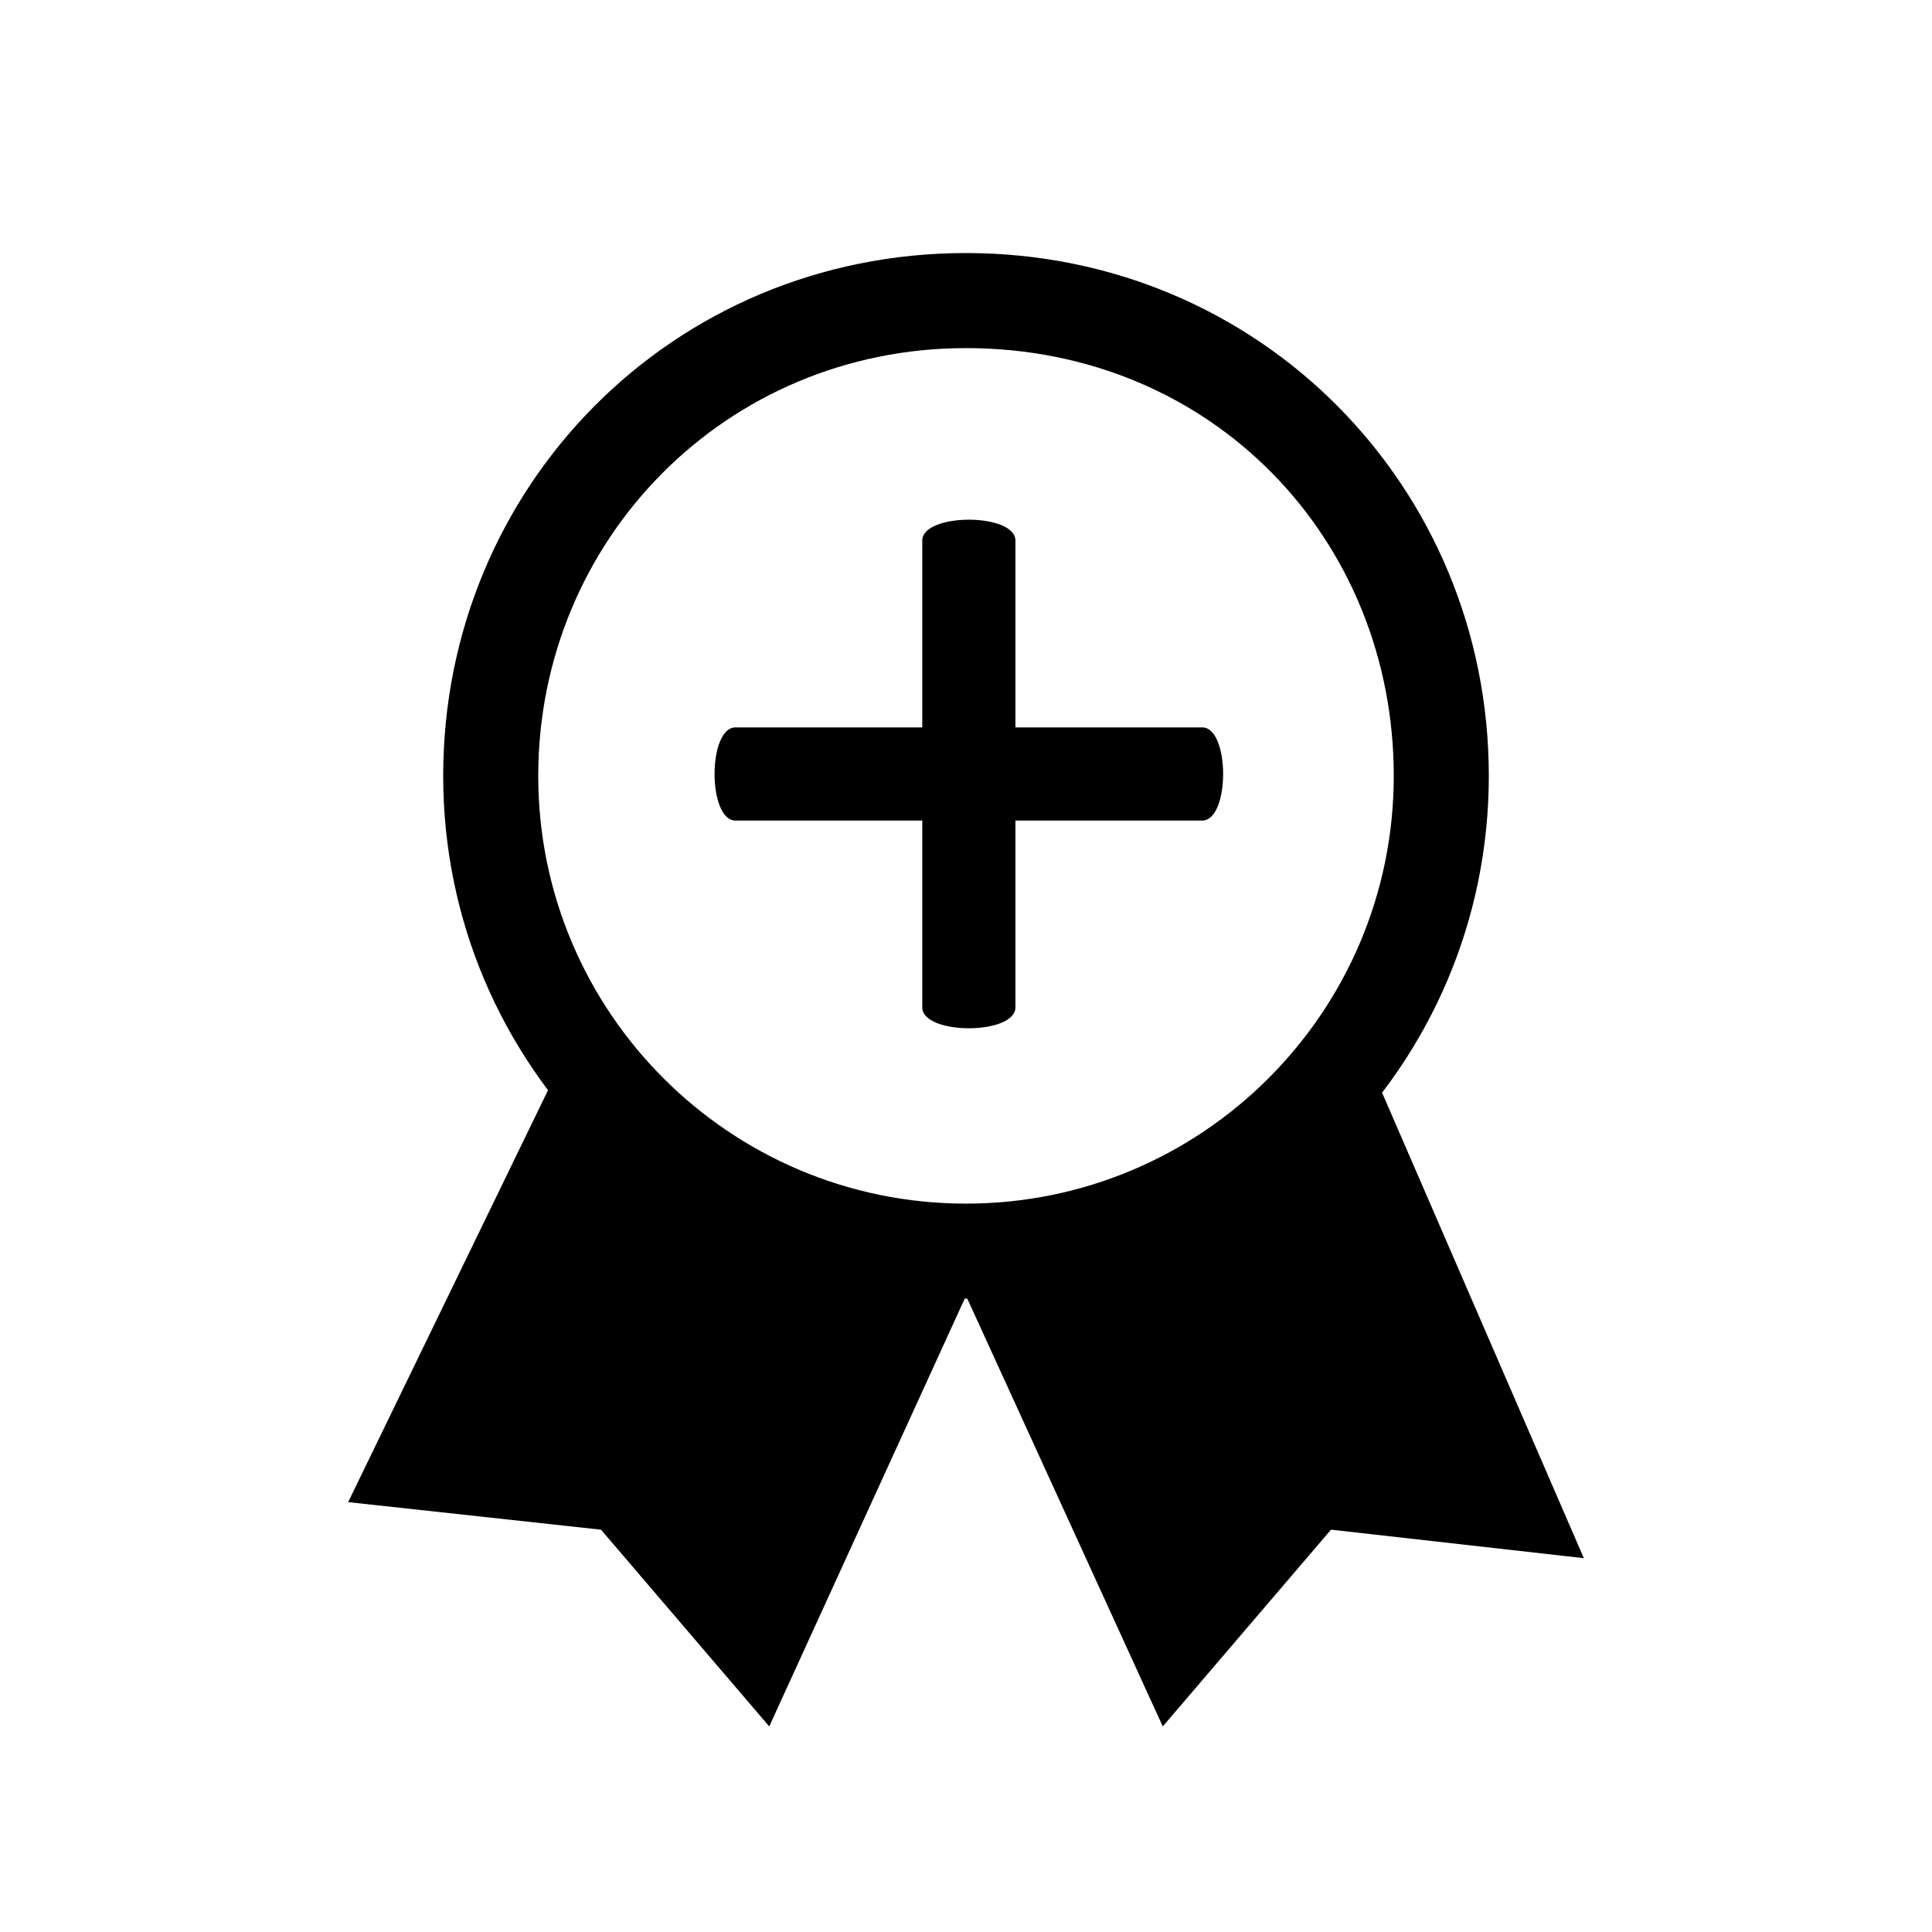 <?xml version="1.0" encoding="UTF-8"?>
<!-- Uploaded to: ICON Repo, www.svgrepo.com, Generator: ICON Repo Mixer Tools -->
<svg fill="#000000" width="800px" height="800px" version="1.1" viewBox="144 144 512 512" xmlns="http://www.w3.org/2000/svg">
 <path d="m388.41 410.83c-0.25 7.559 24.938 7.559 24.688 0v-49.375h49.375c7.559 0.25 7.559-24.938 0-24.688h-49.375v-49.375c0.25-7.559-24.938-7.559-24.688 0v49.375h-49.375c-7.559-0.25-7.559 24.938 0 24.688h49.375zm-40.555 190.69 52.145-114.11c-43.578 0-82.875-22.922-110.08-55.922l-53.656 110.59 67.008 7.305zm104.29 0 44.586-52.145 67.008 7.559-54.16-124.95c-27.207 32.496-66.504 55.418-109.58 55.418zm-52.145-113.36c76.328 0 138.55-61.715 138.55-138.55 0-76.578-60.711-138.55-138.55-138.55-77.84 0-138.55 61.969-138.55 138.55 0 76.832 62.219 138.55 138.55 138.55zm0-25.188c-62.473 0-113.36-50.633-113.36-113.36 0-62.473 49.625-113.36 113.36-113.36 65.496 0 113.36 50.883 113.36 113.36 0 62.723-50.883 113.36-113.36 113.36z"/>
</svg>